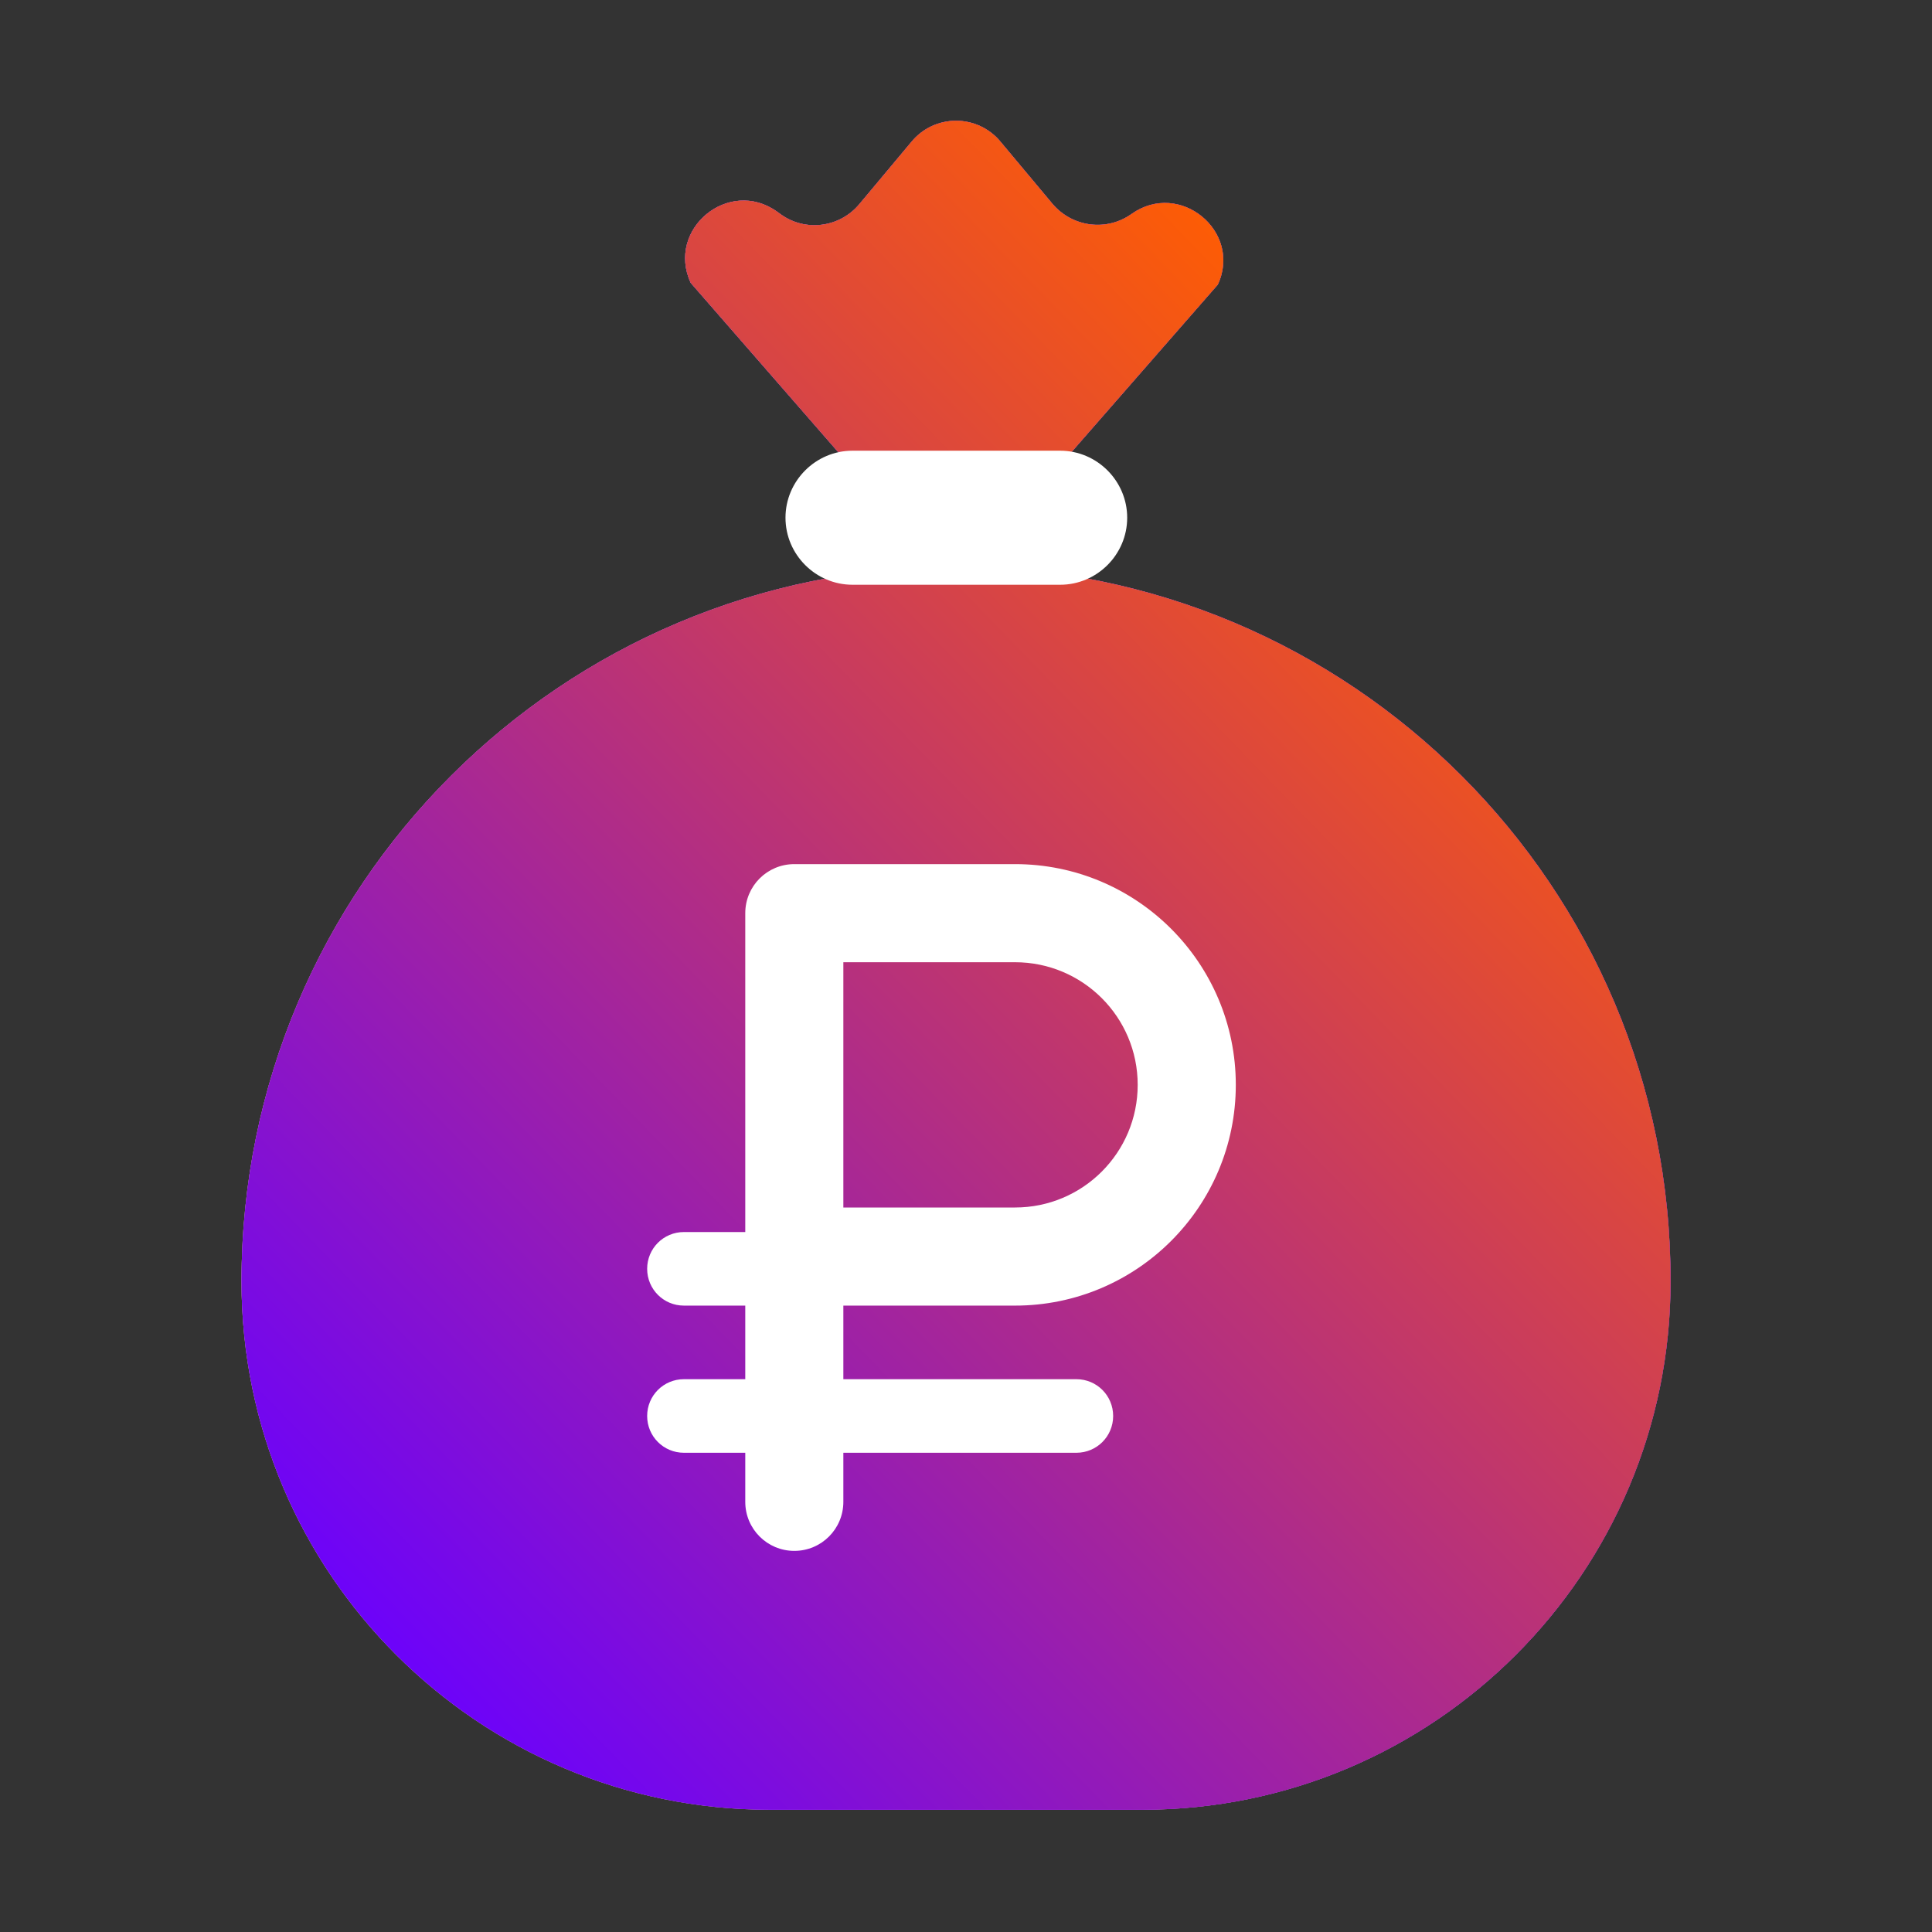 <?xml version="1.0" encoding="UTF-8"?> <svg xmlns="http://www.w3.org/2000/svg" width="60" height="60" viewBox="0 0 60 60" fill="none"><rect x="0" y="0" width="60" height="60" fill="#333333" stroke="none"/><path fill-rule="evenodd" clip-rule="evenodd" d="M32.7 6.347C33.319 7.059 34.369 7.191 35.138 6.647C36.638 5.578 38.587 7.191 37.819 8.841L33.281 14.034H26.025L21.45 8.784C20.681 7.116 22.631 5.503 24.131 6.572L24.262 6.666C25.031 7.209 26.081 7.059 26.681 6.347L28.312 4.397C28.48 4.194 28.691 4.031 28.929 3.919C29.168 3.808 29.427 3.75 29.691 3.75C29.954 3.75 30.214 3.808 30.452 3.919C30.69 4.031 30.901 4.194 31.069 4.397L32.7 6.347ZM7.5 39.797C7.5 27.534 17.438 17.597 29.7 17.597C41.962 17.597 51.9 27.534 51.881 39.797C51.881 48.853 44.531 56.203 35.475 56.203H23.906C14.85 56.203 7.5 48.853 7.5 39.797Z" fill="#F3C07B"></path><path fill-rule="evenodd" clip-rule="evenodd" d="M32.7 6.347C33.319 7.059 34.369 7.191 35.138 6.647C36.638 5.578 38.587 7.191 37.819 8.841L33.281 14.034H26.025L21.45 8.784C20.681 7.116 22.631 5.503 24.131 6.572L24.262 6.666C25.031 7.209 26.081 7.059 26.681 6.347L28.312 4.397C28.48 4.194 28.691 4.031 28.929 3.919C29.168 3.808 29.427 3.75 29.691 3.75C29.954 3.75 30.214 3.808 30.452 3.919C30.69 4.031 30.901 4.194 31.069 4.397L32.7 6.347ZM7.5 39.797C7.5 27.534 17.438 17.597 29.7 17.597C41.962 17.597 51.9 27.534 51.881 39.797C51.881 48.853 44.531 56.203 35.475 56.203H23.906C14.85 56.203 7.5 48.853 7.5 39.797Z" fill="url(#paint0_linear_810_40)"></path><path fill-rule="evenodd" clip-rule="evenodd" d="M32.7 6.347C33.319 7.059 34.369 7.191 35.138 6.647C36.638 5.578 38.587 7.191 37.819 8.841L33.281 14.034H26.025L21.45 8.784C20.681 7.116 22.631 5.503 24.131 6.572L24.262 6.666C25.031 7.209 26.081 7.059 26.681 6.347L28.312 4.397C28.48 4.194 28.691 4.031 28.929 3.919C29.168 3.808 29.427 3.75 29.691 3.75C29.954 3.75 30.214 3.808 30.452 3.919C30.69 4.031 30.901 4.194 31.069 4.397L32.7 6.347ZM7.5 39.797C7.5 27.534 17.438 17.597 29.7 17.597C41.962 17.597 51.9 27.534 51.881 39.797C51.881 48.853 44.531 56.203 35.475 56.203H23.906C14.85 56.203 7.5 48.853 7.5 39.797Z" fill="url(#paint1_linear_810_40)"></path><path fill-rule="evenodd" clip-rule="evenodd" d="M26.475 13.997H32.925C34.069 13.997 35.006 14.935 35.006 16.078C35.006 17.222 34.069 18.16 32.925 18.16H26.475C25.331 18.16 24.394 17.222 24.394 16.078C24.394 14.935 25.331 13.997 26.475 13.997Z" fill="white"></path><path d="M24.668 26.836C23.825 26.836 23.145 27.517 23.145 28.359V38.262H21.24C20.607 38.262 20.098 38.771 20.098 39.404C20.098 40.038 20.607 40.547 21.24 40.547H23.145V42.832H21.24C20.607 42.832 20.098 43.341 20.098 43.975C20.098 44.608 20.607 45.117 21.24 45.117H23.145V46.641C23.145 47.483 23.825 48.164 24.668 48.164C25.511 48.164 26.191 47.483 26.191 46.641V45.117H33.428C34.061 45.117 34.57 44.608 34.57 43.975C34.57 43.341 34.061 42.832 33.428 42.832H26.191V40.547H31.523C35.308 40.547 38.379 37.476 38.379 33.691C38.379 29.907 35.308 26.836 31.523 26.836H24.668ZM31.523 37.5H26.191V29.883H31.523C33.628 29.883 35.332 31.587 35.332 33.691C35.332 35.796 33.628 37.5 31.523 37.5Z" fill="white"></path><defs><linearGradient id="paint0_linear_810_40" x1="7.5" y1="29.976" x2="51.881" y2="29.976" gradientUnits="userSpaceOnUse"><stop stop-color="#A252F1"></stop><stop offset="1" stop-color="#7300FF"></stop></linearGradient><linearGradient id="paint1_linear_810_40" x1="6.769" y1="46.974" x2="49.306" y2="5.673" gradientUnits="userSpaceOnUse"><stop stop-color="#6A01FE"></stop><stop offset="0.843" stop-color="#FD5C05"></stop></linearGradient></defs></svg> 
